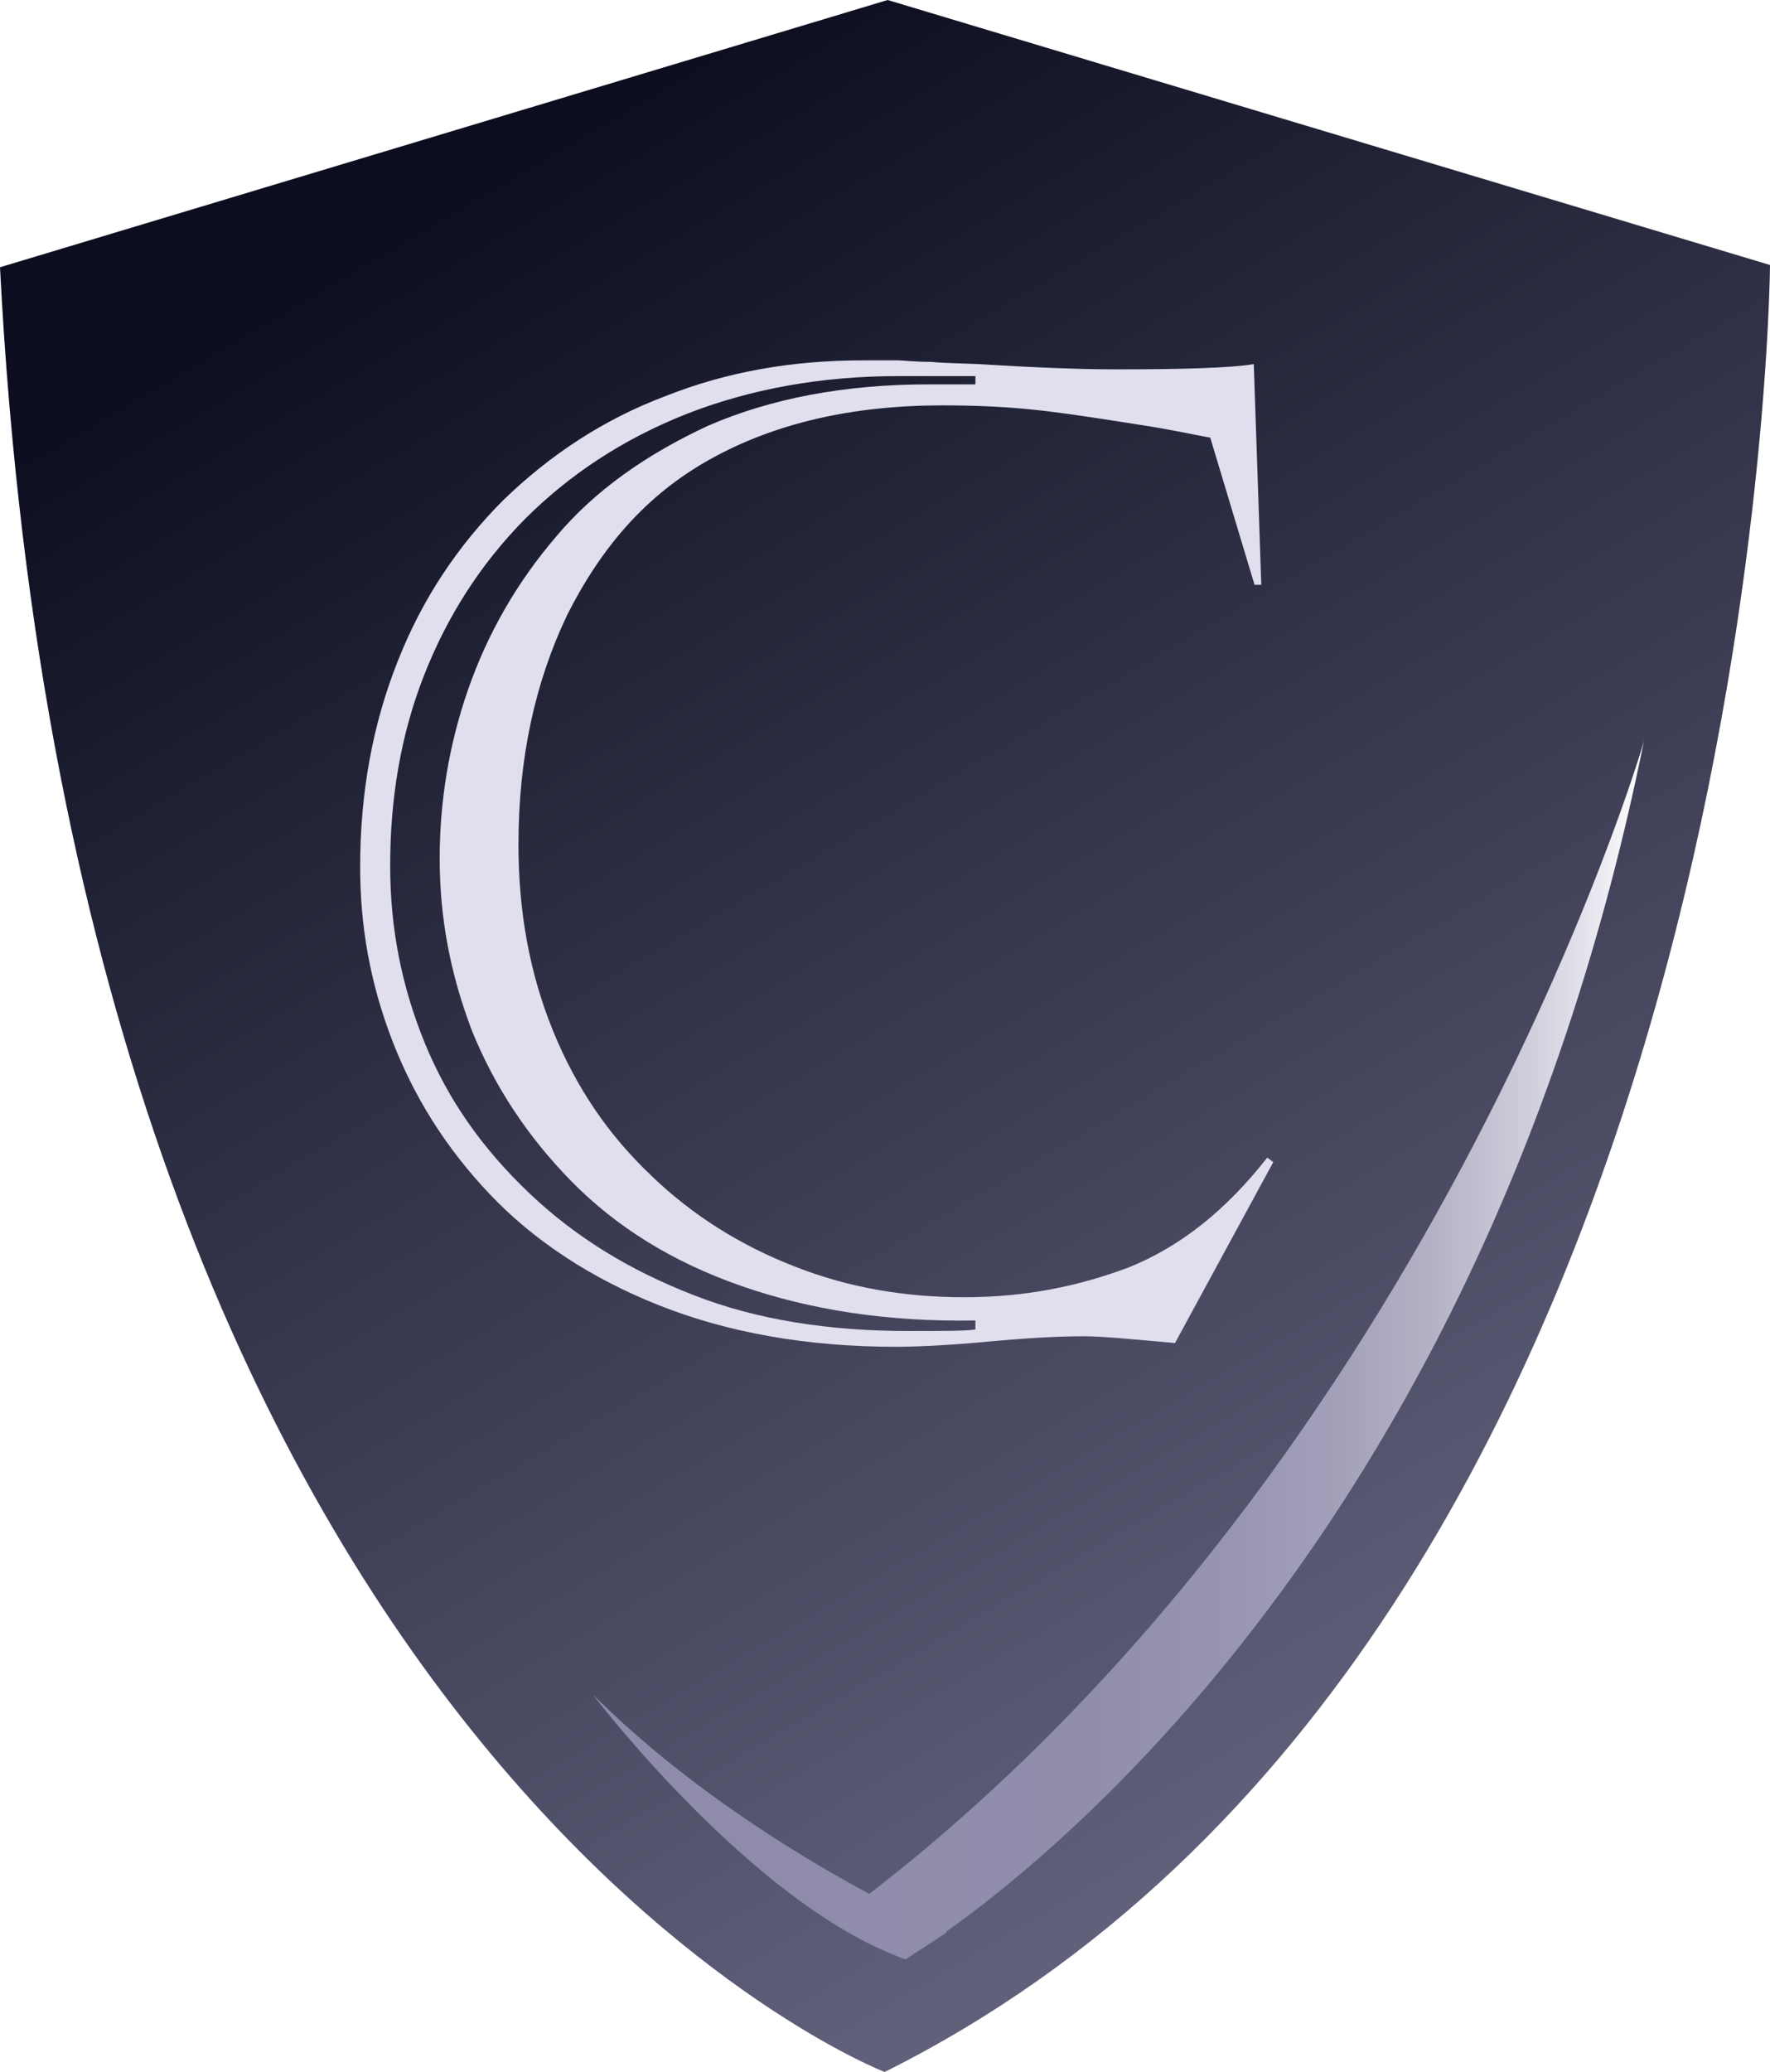 <?xml version="1.0" encoding="UTF-8"?>
<svg xmlns="http://www.w3.org/2000/svg" xmlns:xlink="http://www.w3.org/1999/xlink" version="1.1" id="Calque_1" x="0px" y="0px" viewBox="0 0 235.9 276" style="enable-background:new 0 0 235.9 276;" xml:space="preserve">
<style type="text/css">
	.st0{clip-path:url(#SVGID_2_);fill:url(#SVGID_3_);}
	.st1{clip-path:url(#SVGID_5_);}
	.st2{opacity:0.75;}
	.st3{clip-path:url(#SVGID_7_);}
	.st4{clip-path:url(#SVGID_9_);}
	.st5{fill:#E1DFEE;}
	.st6{fill:#8F8CAB;}
	.st7{clip-path:url(#SVGID_11_);fill:url(#SVGID_12_);}
</style>
<g>
	<g>
		<g>
			<defs>
				<path id="SVGID_1_" d="M0,35.6C10.2,234.5,117.9,276,117.9,276C234.7,217.8,235.9,35.3,235.9,35.3L118.3,0L0,35.6z"></path>
			</defs>
			<clipPath id="SVGID_2_">
				<use xlink:href="#SVGID_1_" style="overflow:visible;"></use>
			</clipPath>
			
				<linearGradient id="SVGID_3_" gradientUnits="userSpaceOnUse" x1="-289.13" y1="94.229" x2="-287.409" y2="94.229" gradientTransform="matrix(77.639 134.475 -134.475 77.639 35163.352 31575.082)">
				<stop offset="0" style="stop-color:#0C0E1F"></stop>
				<stop offset="7.865200e-02" style="stop-color:#0C0E1F"></stop>
				<stop offset="0.983" style="stop-color:#60607B"></stop>
				<stop offset="1" style="stop-color:#60607B"></stop>
			</linearGradient>
			<polygon class="st0" points="177,-102.1 355.3,206.9 59.1,378.1 -119.5,69    "></polygon>
		</g>
	</g>
	<g>
		<g>
			<defs>
				<rect id="SVGID_4_" x="4.8" y="4.6" width="175.9" height="227.9"></rect>
			</defs>
			<clipPath id="SVGID_5_">
				<use xlink:href="#SVGID_4_" style="overflow:visible;"></use>
			</clipPath>
			<g class="st1">
				
					<image style="overflow:visible;enable-background:new    ;" width="406" height="529" transform="matrix(0.432 0 0 0.432 5.116 4.321)">
				</image>
			</g>
		</g>
	</g>
	<g>
		<g class="st2">
			<g>
				<g>
					<defs>
						<rect id="SVGID_6_" x="40.6" y="39.6" width="149.8" height="161.8"></rect>
					</defs>
					<clipPath id="SVGID_7_">
						<use xlink:href="#SVGID_6_" style="overflow:visible;"></use>
					</clipPath>
					<g class="st3">
						<g>
							<defs>
								<rect id="SVGID_8_" x="40.6" y="39.6" width="149.8" height="161.8"></rect>
							</defs>
							<clipPath id="SVGID_9_">
								<use xlink:href="#SVGID_8_" style="overflow:visible;"></use>
							</clipPath>
							<g class="st4">
								
									<image style="overflow:visible;enable-background:new    ;" width="88" height="95" transform="matrix(1.703 0 0 1.703 40.624 39.615)">
								</image>
							</g>
						</g>
					</g>
				</g>
			</g>
		</g>
		<path class="st5" d="M169.7,154.8l-13.1,24.1c-5.7-0.5-9.6-0.9-12.2-0.9c-3.1,0-7.2,0.2-12.6,0.7c-5.3,0.5-9.5,0.7-12.4,0.7    c-11.9,0-22.4-1.9-31.5-5.5c-9.1-3.6-16.7-8.6-22.6-14.8c-5.9-6.2-10.2-13.1-13.1-20.7S48,123.3,48,115.5c0-10,1.7-19.1,5-27.4    c3.3-8.4,8.1-15.5,14.1-21.5c6.2-6,13.3-10.7,21.5-13.8c8.3-3.3,17-4.8,26.5-4.8c2.4,0,4,0,4.6,0s2.1,0.2,4.3,0.2    c2.2,0.2,4.3,0.2,6.5,0.3c7.9,0.5,13.9,0.7,18.2,0.7c9.3,0,15.5-0.2,18.4-0.7l1,29.4h-0.9l-5.9-19.6c-1.7-0.3-4.8-1-9.3-1.7    c-4.5-0.7-8.8-1.4-13.1-1.9s-8.6-0.7-13.3-0.7c-12.1,0-22.4,2.4-31,7.2S80.1,73,75.6,81.9c-4.3,9-6.5,19.1-6.5,30.6    c0,9,1.5,17.2,4.6,24.8c3.1,7.6,7.4,13.9,13.1,19.3c5.5,5.3,11.9,9.3,19.1,12.1c7.1,2.8,14.6,4.1,22.6,4.1s15.1-1.4,22-4    c6.9-2.8,12.9-7.6,18.4-14.6L169.7,154.8z M130,50.1h-10.3c-10.2,0-19.6,1.7-28.1,5c-8.6,3.4-15.7,8.1-21.7,14.1    C64,75.2,59.6,82.1,56.5,90S52,106.4,52,115.3c0,8.3,1.5,16,4.6,23.6c3.1,7.6,7.7,14.1,13.9,20c6.2,5.9,13.4,10.3,21.9,13.6    c8.4,3.3,18.1,4.8,28.6,4.8c4.6,0,7.7,0,9-0.2v-1.2c-11.7,0.2-22-1.4-31.2-4.6s-16.7-7.9-22.6-13.9c-5.9-6-10.3-12.7-13.3-20.1    c-2.9-7.6-4.3-15.1-4.3-22.9c0-7.6,1.2-15.1,3.8-22.6c2.6-7.4,6.4-14.1,11.7-20.3c5.2-6.2,12.1-11,20.3-14.8    c8.3-3.6,18.1-5.5,29.4-5.5h6.2v-1H130z"></path>
		<path class="st6" d="M79,225.7c0,0,21.3,28.1,41.7,35.3l5.5-3.6C126.2,257.4,99,245.7,79,225.7"></path>
	</g>
	<g>
		<g>
			<defs>
				<path id="SVGID_10_" d="M110.9,256l9.6,5c0,0,74.4-42.5,98.6-162.3C219.2,98.6,190.1,198.2,110.9,256"></path>
			</defs>
			<clipPath id="SVGID_11_">
				<use xlink:href="#SVGID_10_" style="overflow:visible;"></use>
			</clipPath>
			
				<linearGradient id="SVGID_12_" gradientUnits="userSpaceOnUse" x1="-285.933" y1="97.211" x2="-284.212" y2="97.211" gradientTransform="matrix(62.924 0 0 62.924 18102.857 -5937.068)">
				<stop offset="0" style="stop-color:#8F8DAB"></stop>
				<stop offset="1.123600e-02" style="stop-color:#8F8DAB"></stop>
				<stop offset="0.328" style="stop-color:#918EAC"></stop>
				<stop offset="0.493" style="stop-color:#9795B1"></stop>
				<stop offset="0.624" style="stop-color:#A3A0BA"></stop>
				<stop offset="0.736" style="stop-color:#B4B1C6"></stop>
				<stop offset="0.836" style="stop-color:#CAC7D7"></stop>
				<stop offset="0.927" style="stop-color:#E4E2EB"></stop>
				<stop offset="1" style="stop-color:#FFFFFF"></stop>
			</linearGradient>
			<rect x="110.9" y="98.6" class="st7" width="108.3" height="162.3"></rect>
		</g>
	</g>
</g>
</svg>
